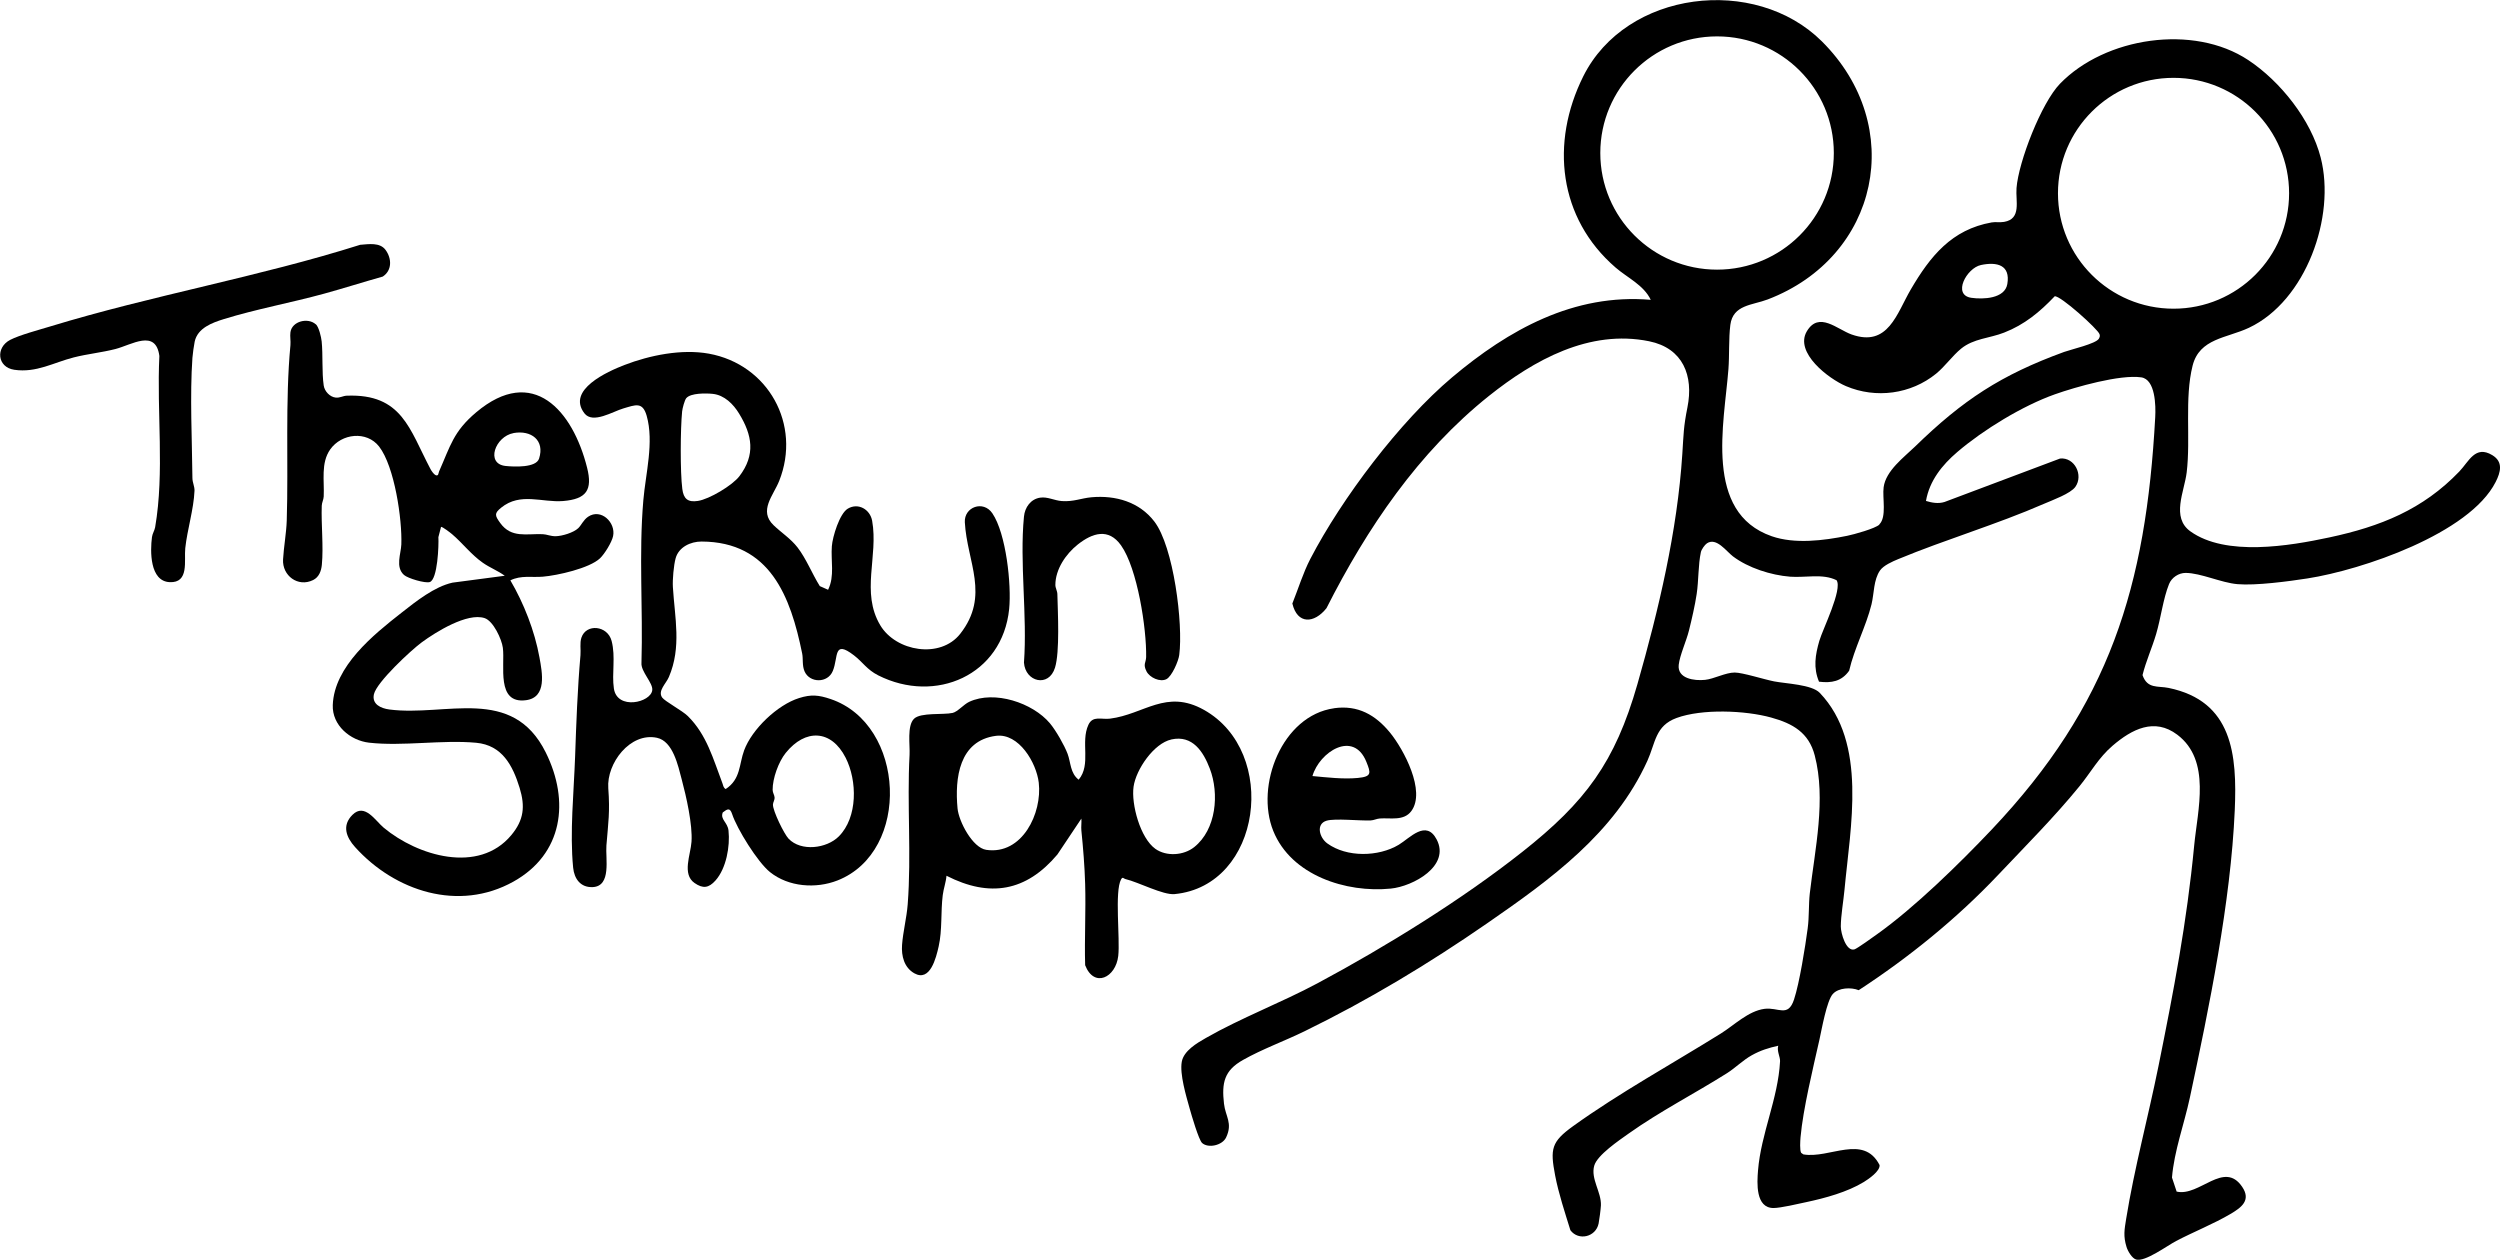 <svg xmlns="http://www.w3.org/2000/svg" id="Layer_1" data-name="Layer 1" viewBox="0 0 562.69 283.54"><g><g><path d="M243.4,184.23l-5.41,8.1c-7.02,8.32-15.19,9.77-24.96,4.78-.12,1.47-.66,2.9-.84,4.35-.48,3.78-.08,7.83-.92,11.55-.58,2.57-1.91,8.05-5.47,6.06-2.31-1.3-2.95-3.92-2.77-6.39.21-2.93,1.04-6.14,1.27-9.12.86-11.2-.18-22.54.42-33.66.12-2.21-.61-6.55,1.01-8.13,1.5-1.46,6.6-.84,8.68-1.31,1.12-.25,2.51-1.93,3.74-2.5,5.66-2.64,14.29.21,18.18,4.86,1.32,1.58,3.24,4.93,3.96,6.85.73,1.96.58,4.36,2.49,5.82,2.88-3.44.37-8.43,2.19-12.35.99-2.13,2.93-1.15,4.85-1.39,7.69-.96,12.65-6.75,21.17-1.97,16.88,9.46,13.02,39.57-6.62,41.46-2.59.25-8.03-2.66-11.11-3.4-.37-.09-.56-.59-.93.08-1.5,2.73-.2,13.3-.64,17.23-.55,4.9-5.44,7.29-7.45,2.09-.17-6.09.18-12.2,0-18.28-.11-3.91-.45-8.12-.85-12.03-.09-.88.08-1.83,0-2.71ZM224.16,165.62c-8.29,1.08-9.28,9.52-8.64,16.33.27,2.91,3.36,8.87,6.47,9.33,8.08,1.19,12.61-8.24,11.81-15.12-.52-4.47-4.47-11.21-9.64-10.54ZM263.65,166.44c-3.95.86-7.96,6.75-8.51,10.61-.56,3.97,1.51,11.59,4.91,14.01,2.49,1.76,6.35,1.5,8.73-.39,4.98-3.95,5.68-12.03,3.52-17.67-1.46-3.83-3.88-7.61-8.65-6.57Z"></path><path d="M300.28,159.4c5.35-.75,9.31,1.5,12.59,5.51,3.06,3.75,8.11,13.17,4.78,17.65-1.69,2.28-4.72,1.48-7.08,1.66-.72.05-1.36.41-2.06.44-2.47.11-8.03-.51-9.93.06-2.43.72-1.65,3.79.16,5.11,4.39,3.19,11.52,3.04,16.08.31,2.5-1.5,6.14-5.76,8.53-1.21,3.14,5.97-5.27,10.56-10.31,11.07-10.06,1.01-22.42-2.96-26.46-12.98-4.11-10.2,1.98-25.96,13.7-27.61ZM295.4,174.67c3.26.3,6.93.74,10.2.43,3.19-.3,2.95-1.1,1.94-3.62-2.91-7.23-10.58-2.22-12.14,3.19Z"></path></g><path d="M186.4,132.71c1.5-3.07.57-6.48.83-9.78.16-2.13,1.74-7.36,3.6-8.45,2.35-1.39,5.01.18,5.47,2.74,1.43,8.02-2.6,16.1,1.83,23.52,3.52,5.9,13.52,7.61,17.99,1.92,6.76-8.61,1.52-16.18,1.04-25.11-.19-3.43,4.15-5.04,6.2-2.01,3.1,4.57,4.32,16.08,3.78,21.51-1.51,14.96-16.61,21.45-29.47,14.96-2.57-1.3-3.44-2.95-5.47-4.51-4.69-3.6-3.47.39-4.75,3.51-1.15,2.82-5.21,2.74-6.36.11-.58-1.34-.29-2.82-.54-4.03-2.61-12.84-7.23-25.14-22.64-25.2-2.47-.01-5.15,1.25-5.84,3.76-.44,1.59-.72,4.83-.62,6.48.42,6.92,1.98,13.52-.9,20.25-.64,1.5-2.55,3.12-1.52,4.61.6.86,4.55,2.96,5.79,4.19,4.26,4.2,5.72,9.71,7.77,15.09.19.51.2,1,.74,1.33,3.41-2.22,2.99-5.56,4.16-8.72,1.76-4.77,7.5-10.24,12.36-11.76,2.73-.86,4.41-.69,7.1.22,16.88,5.7,18.15,34.31,1.55,40.83-4.87,1.91-11.01,1.47-15.18-1.87-2.79-2.23-7.43-9.71-8.54-13.08-.48-1.47-1.05-1.17-2.1-.36-.64,1.58,1.09,2.2,1.29,4.08.38,3.53-.5,8.52-2.93,11.24-1.53,1.71-2.82,1.88-4.72.56-2.85-1.99-.88-6.34-.68-9.27.27-3.86-1.18-10.2-2.2-14.03-.82-3.09-1.96-8.61-5.58-9.38-6.03-1.28-11.36,5.75-10.95,11.36.4,5.37,0,7.69-.42,12.86-.24,2.93,1.19,9.21-3.11,9.39-2.71.11-4.13-1.86-4.38-4.38-.78-7.91.16-17.01.44-24.93.27-7.73.54-15.24,1.21-22.89.11-1.29-.19-2.73.21-3.94,1.07-3.24,5.89-2.76,6.8.73.94,3.6.01,7.34.51,10.71.73,4.92,8.33,3.17,8.64.37.19-1.65-2.61-4.18-2.43-6.16.36-12.15-.62-24.53.42-36.59.51-5.97,2.44-13.07.75-19.01-.92-3.22-2.53-2.44-5.22-1.66-2.4.69-6.9,3.56-8.79,1.11-4.07-5.28,5.22-9.41,8.99-10.87,5.73-2.21,12.91-3.66,19.01-2.56,13.36,2.43,20.88,15.95,15.84,28.64-1.32,3.32-4.68,6.71-1.26,9.98,1.73,1.66,3.85,3.01,5.39,5,1.97,2.55,3.29,5.96,5.01,8.7l1.87.83ZM154.48,89.59c-.39.45-.88,2.32-.95,3.01-.39,3.9-.45,13.63.04,17.44.28,2.22,1.23,3.06,3.5,2.71,2.57-.39,7.78-3.49,9.37-5.59,3.64-4.81,2.88-9.21-.08-14.06-1.3-2.14-3.32-4.18-5.94-4.45-1.51-.16-4.94-.21-5.94.95ZM188.79,188.26c4.3-4.3,4.17-12.56,1.54-17.72-3.24-6.37-9.09-6.54-13.49-1.07-1.62,2.01-2.96,5.75-2.94,8.31,0,.64.41,1.17.44,1.7.04.62-.37,1.11-.37,1.63-.02,1.4,2.5,6.59,3.52,7.66,2.8,2.94,8.56,2.23,11.3-.51Z"></path><path d="M234.14,112.01c1.62-.25,3.16.65,4.87.77,2.64.18,4.33-.65,6.67-.86,5.43-.48,10.74,1.05,14.12,5.44,4.36,5.66,6.53,23.06,5.62,30.07-.18,1.38-1.65,4.79-2.88,5.43-1.42.73-3.77-.33-4.49-1.76-.83-1.63-.11-1.94-.08-3.22.12-6.37-1.96-19.93-5.65-25.13-2.81-3.96-6.42-2.81-9.73-.2-2.67,2.11-5.05,5.58-5.05,9.11,0,.7.44,1.35.45,2.07.1,4.12.57,12.97-.53,16.54-1.39,4.54-6.7,3.23-6.99-1.14.78-10.54-1.01-22.48,0-32.85.2-2.08,1.51-3.95,3.65-4.27Z"></path><g><path d="M71.08,72.97c.69.62,1.22,2.9,1.32,3.87.31,3.05.02,6.96.46,9.93.19,1.3,1.38,2.59,2.72,2.72.93.09,1.62-.4,2.46-.43,12.46-.48,14.1,7.52,18.85,16.51.21.41.76,1.19,1.13,1.36.71.32.64-.45.81-.83,2.53-5.7,3.2-8.96,8.34-13.29,12.81-10.79,21.75-.38,24.97,12.45,1.27,5.04-.15,7.08-5.41,7.51-4.7.38-9.59-2.01-13.91,1.48-1.6,1.29-1.46,1.77-.22,3.48,2.49,3.44,5.9,2.36,9.56,2.5.94.04,1.76.48,2.91.46,1.47-.03,4.01-.8,5.08-1.81.68-.64,1.14-1.84,2.21-2.57,2.91-1.97,6.28,1.31,5.63,4.36-.29,1.39-1.91,4-2.93,4.98-2.37,2.26-9.62,3.88-12.9,4.15-2.51.21-4.83-.37-7.29.82,3.04,5.18,5.47,11.39,6.55,17.35.62,3.41,1.74,9.01-3.04,9.63-6.78.88-4.68-7.85-5.2-11.79-.25-1.94-2.15-6.05-4.11-6.69-3.91-1.28-10.97,3.12-14.14,5.45-2.46,1.81-10.17,8.99-10.77,11.69-.49,2.23,1.52,3.17,3.48,3.43,12.69,1.65,27.69-5.5,35.21,9.7,5.43,10.96,3.85,22.83-7.29,29.04-12.31,6.87-26.69,2.16-35.64-7.77-1.99-2.2-3.01-4.84-.6-7.25,2.76-2.77,5.16,1.32,7.05,2.89,7.62,6.34,21.36,10.49,28.71,1.67,2.84-3.41,3.15-6.45,1.88-10.62-1.56-5.09-3.96-9.63-9.78-10.17-7.62-.71-16.57.84-24.11-.02-4.25-.49-8.34-3.91-8.17-8.48.33-8.69,9.09-15.77,15.45-20.75,3.3-2.59,7.41-5.88,11.5-6.79l11.76-1.55c-1.57-1.15-3.36-1.81-4.96-2.94-2.63-1.85-4.53-4.4-6.89-6.41-.42-.36-2.1-1.65-2.49-1.66l-.6,2.32c.11,1.73-.16,9.55-1.95,10.11-1.04.32-4.92-.83-5.79-1.6-1.99-1.78-.68-4.78-.6-6.86.21-5.62-1.52-17.55-5-22.04-2.8-3.6-8.46-2.97-11.01.65-2.15,3.06-1.29,7.08-1.46,10.59-.03.71-.41,1.35-.44,2.06-.15,4.27.42,9.18.02,13.32-.14,1.41-.64,2.77-1.97,3.43-3.4,1.68-6.97-.99-6.76-4.65.15-2.7.75-6.06.83-8.75.4-12.91-.37-26.73.83-39.47.09-.95-.13-1.95,0-2.91.35-2.5,3.96-3.36,5.7-1.78ZM115.58,97.48c-4.13.75-6.37,6.93-1.77,7.4,1.93.2,6.85.43,7.52-1.66,1.34-4.14-1.79-6.46-5.75-5.75Z"></path><path d="M81.06,55.1c1.9-.14,4.43-.6,5.72,1.15,1.41,1.92,1.5,4.6-.63,6-4.41,1.24-8.79,2.64-13.2,3.85-7.38,2.03-15.33,3.48-22.56,5.72-2.62.81-5.91,2-6.57,5.07-.18.85-.44,2.76-.51,3.65-.59,8.4-.08,18.47,0,27.04,0,1.04.51,1.9.47,2.88-.18,4.2-1.63,8.73-2.08,12.92-.3,2.76.95,7.88-3.53,7.65s-4.38-7.02-3.96-10.16c.1-.78.58-1.46.71-2.2,2.14-12.45.33-25.88.95-38.55-.81-6.14-6.23-2.5-9.9-1.56-3.08.79-6.28,1.1-9.35,1.88-4.53,1.15-8.44,3.52-13.4,2.79-3.85-.56-4.26-5-.93-6.73,2.1-1.09,6.57-2.28,9.03-3.03,22.78-6.96,46.98-11.16,69.78-18.38Z"></path></g></g><path d="M422.98,118.04c1.73-1.7.66-5.97.98-8.37.49-3.74,4.61-6.77,7.06-9.15,10.76-10.48,19.34-16.12,33.57-21.31,1.55-.56,7.22-1.86,7.82-2.99.19-.36.28-.58.15-.99-.33-1.12-8.87-8.8-10.1-8.54-3.35,3.53-6.79,6.38-11.38,8.17-3.31,1.3-6.88,1.32-9.69,3.62-1.94,1.59-3.65,4.02-5.61,5.62-5.68,4.63-13.57,5.67-20.29,2.81-3.91-1.66-11.66-7.55-8.81-12.35,2.71-4.56,6.83-.43,10.06.72,8.26,2.93,10.16-4.72,13.35-10.16,4.35-7.43,9.19-13.47,18.2-15.06.88-.15,1.82.05,2.79-.12,3.95-.67,2.56-4.68,2.79-7.61.46-5.95,5.6-19.17,9.78-23.48,10.16-10.49,30.04-13.51,42.38-5.33,7.26,4.81,14.11,13.44,16.3,21.94,3.44,13.31-3.32,32.28-16.16,38.32-4.97,2.34-11.12,2.36-12.67,8.53-1.85,7.34-.41,16.39-1.33,24.02-.52,4.31-3.54,10.13.84,13.27,7.96,5.7,22.26,3.29,31.27,1.36,11.49-2.46,21.03-6.26,29.25-14.83,2.16-2.25,3.58-6,7.42-3.69,2.51,1.51,1.89,3.82.76,6.05-5.91,11.63-30.09,19.79-42.34,21.7-4.23.66-11.68,1.65-15.78,1.29-3.67-.32-8.2-2.5-11.64-2.53-1.58-.01-3.16,1.04-3.75,2.51-1.32,3.26-1.86,7.74-2.9,11.23-.92,3.12-2.3,6.14-3.07,9.26,1.09,3.16,3.46,2.39,5.88,2.89,14.38,2.97,15.43,15,14.88,27.55-.9,20.64-5.75,44.32-10.11,64.69-1.29,6.01-3.52,11.94-4.02,17.96l1.05,3.16c5.14,1.19,10.67-7.12,14.75-1.07,2.05,3.03-.16,4.65-2.64,6.11-3.76,2.22-8.29,4.02-12.22,6.08-2.03,1.06-7.02,4.77-9.01,4.17-.95-.29-1.88-1.91-2.16-2.83-.76-2.46-.47-3.91-.08-6.34,1.83-11.34,4.97-22.98,7.26-34.3,3.43-16.97,6.4-32.44,8.05-49.72.77-8.03,3.86-19.14-3.8-24.93-5.16-3.9-10.23-1.23-14.54,2.45-3.19,2.73-4.91,6-7.48,9.15-5.58,6.86-12.2,13.5-18.3,19.95-9.33,9.85-20.04,18.54-31.39,25.95-1.7-.69-4.54-.58-5.83.86-1.37,1.54-2.48,7.9-3.01,10.29-1.44,6.42-3.68,15.58-4.25,21.94-.07.82-.21,2.98.15,3.53l.49.34c5.88,1.02,13.53-4.66,17.15,2.4.15,1.36-2.48,3.16-3.54,3.81-3.72,2.27-8.68,3.62-12.94,4.53-1.81.39-5.76,1.32-7.38,1.33-4.08.01-3.73-5.64-3.5-8.45.67-8.31,4.52-16.16,4.96-24.58.05-.99-.76-2.31-.41-3.5-2.21.5-3.97,1.04-5.96,2.15s-3.69,2.84-5.55,4.02c-7.32,4.62-15.09,8.58-22.16,13.6-2.12,1.51-7.06,4.83-7.74,7.22-.85,2.95,1.63,5.98,1.5,8.95-.04.86-.35,3.23-.52,4.08-.63,3.06-4.54,3.95-6.35,1.51-1.23-4-2.66-8.25-3.44-12.36-1.13-5.96-.87-7.53,4.06-11.08,10.34-7.44,22.36-14.06,33.23-20.83,3.03-1.89,6.18-5.07,9.83-5.56,3.12-.42,5.29,2.02,6.65-2.09,1.23-3.7,2.54-11.96,3.08-16.04.35-2.62.19-5.36.47-7.84,1.16-9.98,3.7-21.17,1.11-31.08-1.34-5.13-4.94-7.17-9.78-8.51-5.87-1.63-15.58-2.01-21.31.09-4.83,1.77-4.73,5.58-6.57,9.64-7.43,16.35-21.77,26.69-36.13,36.62-13.09,9.05-26.72,17.27-41.03,24.25-4.61,2.25-9.45,3.98-13.89,6.48-4.19,2.37-4.79,5.11-4.25,9.82.33,2.91,2.01,4.37.48,7.6-.85,1.8-4.01,2.5-5.4,1.26-.76-.68-2.41-6.35-2.81-7.78-.79-2.82-2.27-7.75-1.77-10.51.44-2.47,3.42-4.21,5.44-5.36,7.88-4.51,17-7.96,25.12-12.31,15.39-8.24,32.42-18.77,46.1-29.58,14.18-11.21,20.85-20.11,25.89-37.72,4.78-16.73,8.99-34.46,10.11-51.82.29-4.43.26-6.07,1.15-10.49,1.43-7.13-.99-13.34-8.63-14.89-13.44-2.73-25.89,4.22-36.01,12.28-15.92,12.7-27.46,29.76-36.6,47.8-2.77,3.49-6.56,3.69-7.68-1.05,1.33-3.31,2.41-6.89,4.05-10.05,7.08-13.63,20.17-30.97,31.9-40.85,12.71-10.71,27.44-18.94,44.72-17.45-1.6-3.34-5.23-4.94-7.91-7.26-12.87-11.12-14.73-28.09-7.29-43.03,9.66-19.39,38.68-22.83,53.7-7.9,19.2,19.1,12.9,48.52-12.18,58.1-3.49,1.33-7.82,1.18-8.41,5.73-.39,3.02-.19,6.85-.43,9.96-.94,12.23-5.58,32.28,9.75,37.61,5.17,1.8,11.68.98,16.98-.1,1.49-.3,6.34-1.64,7.25-2.53ZM412.75,34.44c0-14.5-11.77-26.25-26.28-26.25s-26.28,11.75-26.28,26.25,11.77,26.25,26.28,26.25,26.28-11.75,26.28-26.25ZM515.22,43.5c0-14.35-11.64-25.98-26.01-25.98s-26.01,11.63-26.01,25.98,11.64,25.98,26.01,25.98,26.01-11.63,26.01-25.98ZM445.86,59.65c-3.23.68-6.5,6.76-2.15,7.38,2.63.38,7.53.21,8.09-3.1.73-4.28-2.29-5.05-5.95-4.28ZM409.42,153.44c-1.32-3.13-.85-6.04.07-9.21.75-2.59,5.28-11.64,3.87-13.64-3.12-1.55-7.02-.53-10.44-.79-4.31-.34-9.43-1.97-12.88-4.58-1.48-1.12-3.72-4.35-5.85-2.93-.49.32-1.23,1.38-1.36,1.97-.63,2.92-.49,6.39-.95,9.44-.39,2.61-1.1,5.66-1.74,8.23-.57,2.31-2.06,5.55-2.3,7.7-.35,3.12,3.5,3.64,5.92,3.39,2.03-.21,4.62-1.65,6.68-1.65,1.75,0,6.65,1.56,8.85,1.99,2.72.53,8.5.7,10.3,2.59,10.78,11.29,6.86,30.22,5.57,44.24-.23,2.48-.83,5.93-.84,8.34,0,1.5,1.18,5.71,3.08,5.15.6-.18,4.15-2.74,5-3.35,8.51-6.04,18.62-15.95,25.87-23.6,26.56-28.06,34.74-54.62,36.82-92.86.14-2.54.05-8.48-3.15-8.94-4.75-.68-14.73,2.15-19.44,3.82-7.25,2.57-16.09,7.97-21.95,12.98-3.43,2.93-6.27,6.47-7.06,11.02,1.36.41,2.77.67,4.18.23l26.01-9.78c3.29-.31,5.28,3.76,3.44,6.37-1.08,1.53-5.13,2.98-7.01,3.8-10.79,4.7-22.17,8.04-32.86,12.47-1.31.54-3.32,1.43-4.1,2.55-1.48,2.14-1.31,5.15-1.92,7.64-1.21,4.92-3.87,9.89-5.03,14.93-1.7,2.41-3.97,2.82-6.81,2.47Z"></path></svg>